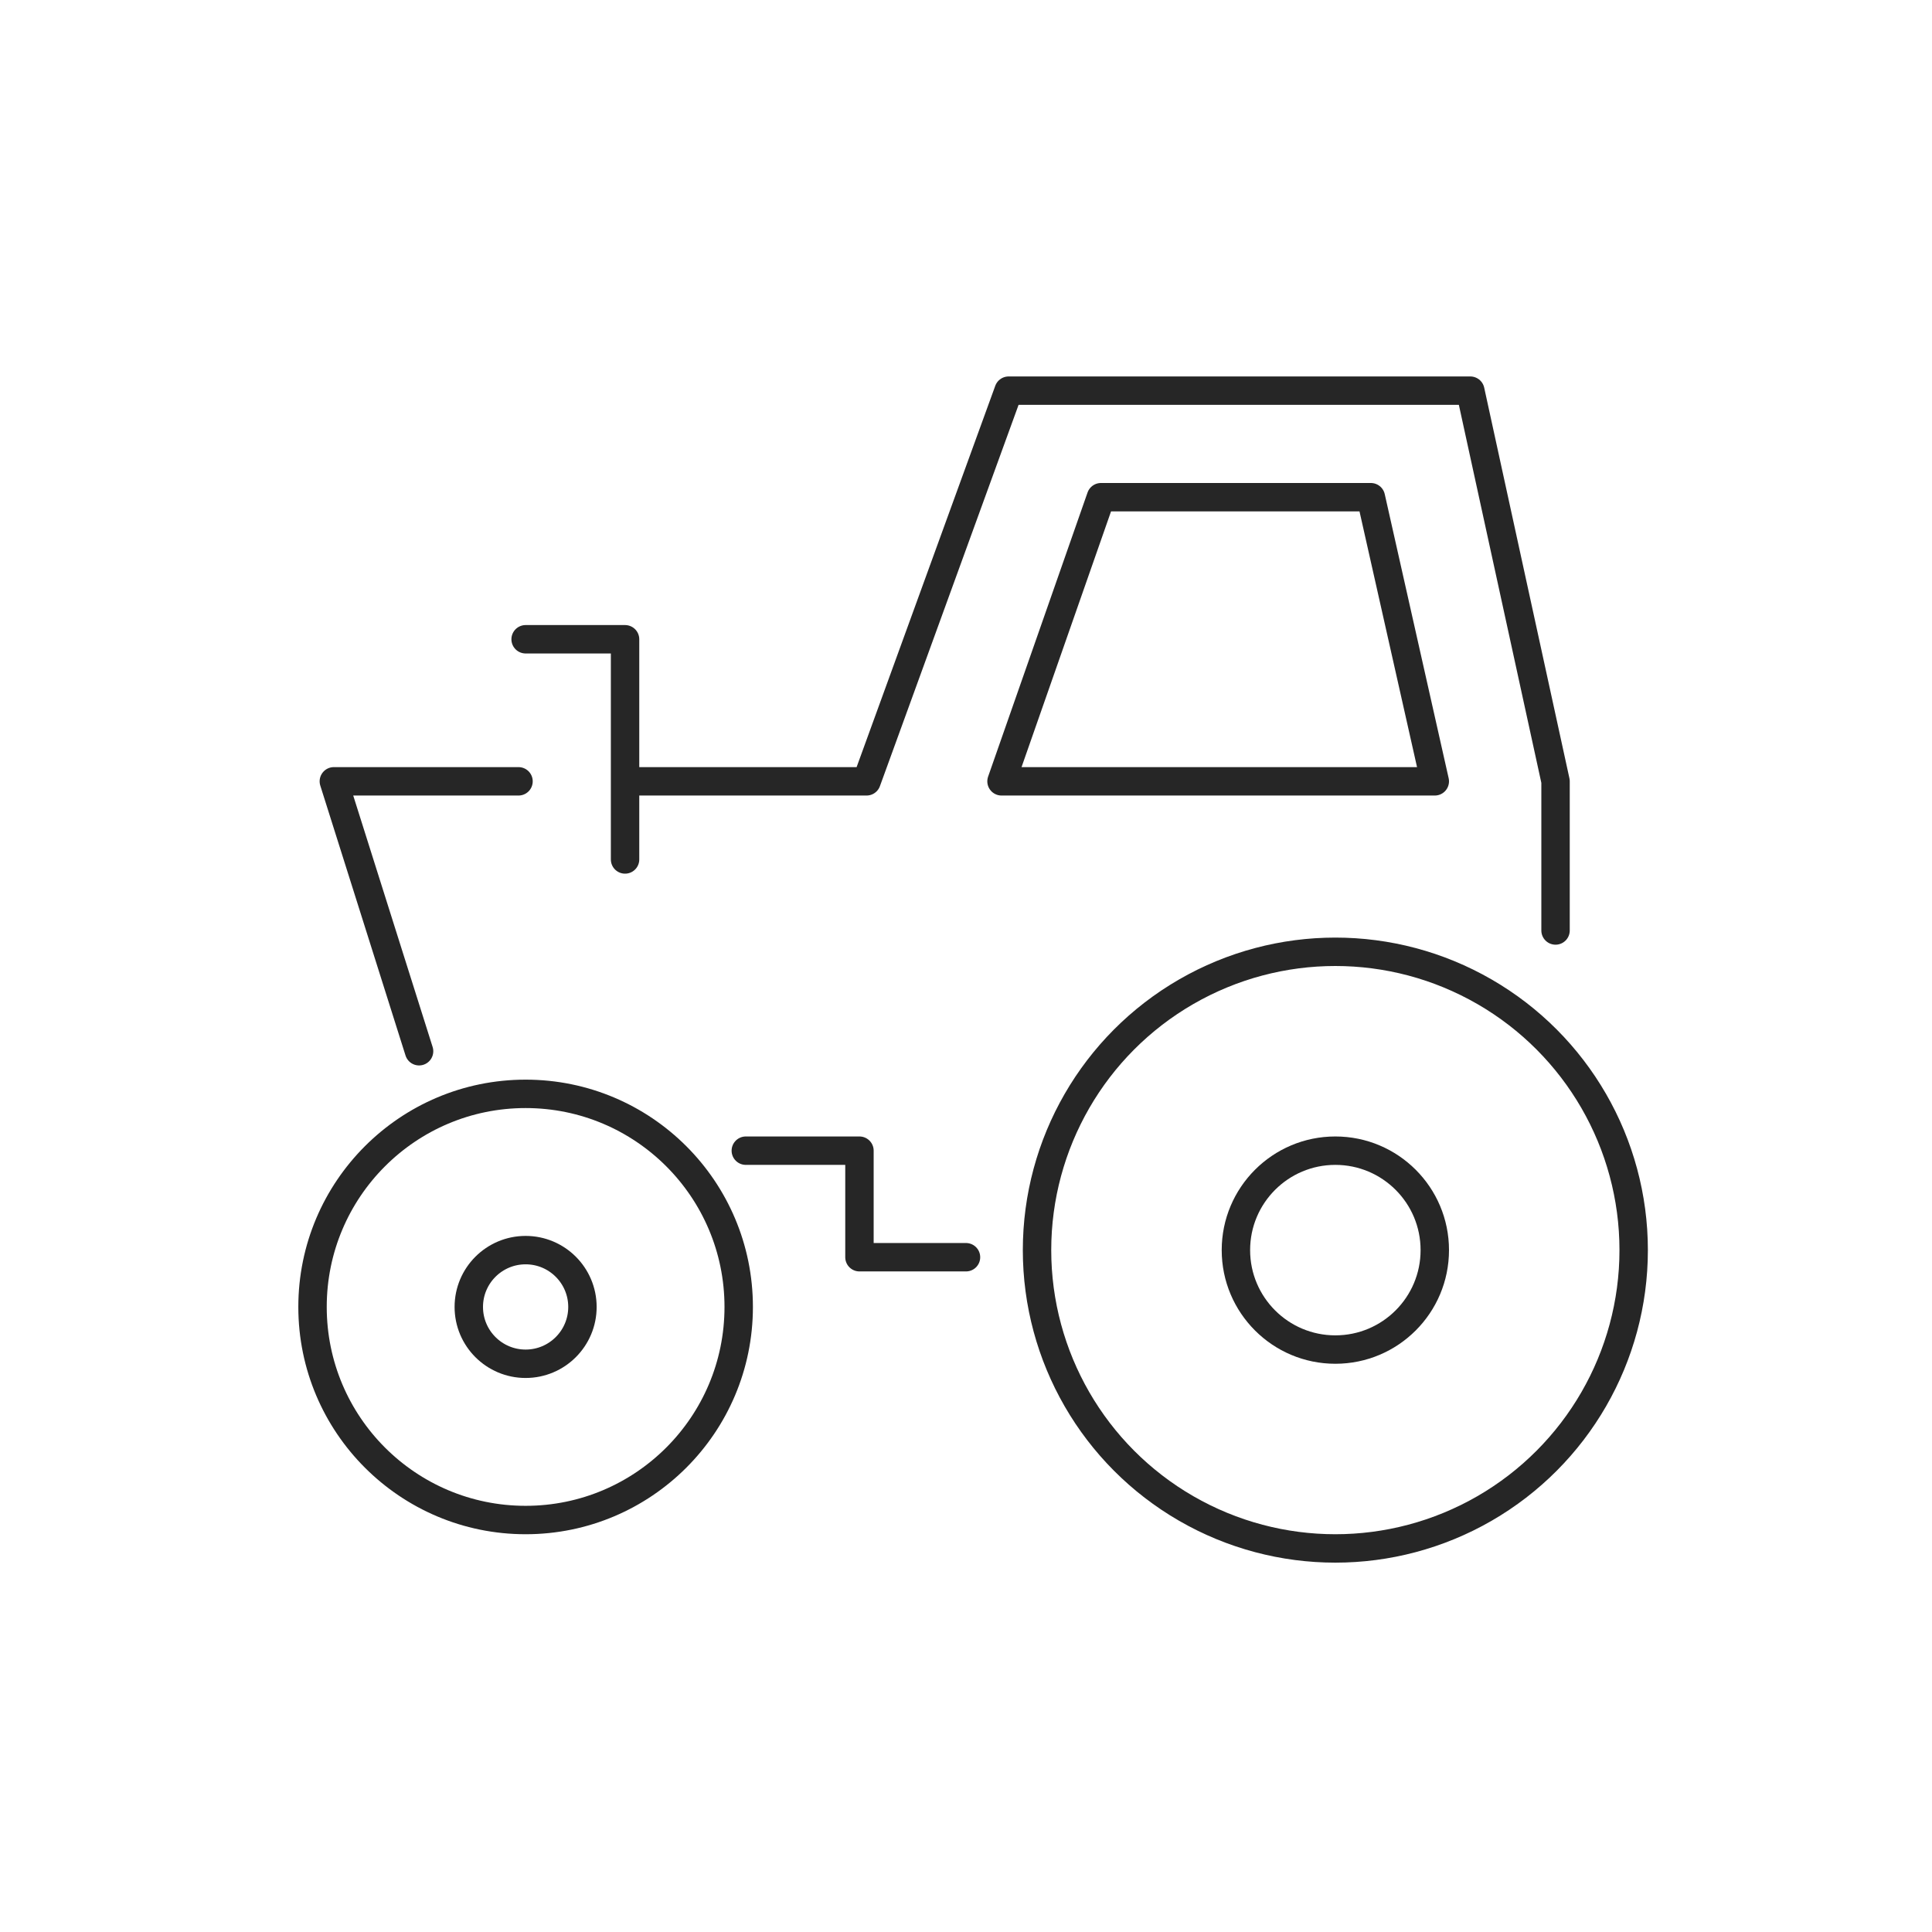 <svg width='136' height='136' viewBox='0 0 136 136' xmlns='http://www.w3.org/2000/svg'><g transform='translate(22 27.5)' stroke='#262626' stroke-width='2' fill='none' fill-rule='evenodd'><circle cx='15' cy='64.5' r='15'/><circle cx='72' cy='60.5' r='21'/><circle cx='72' cy='60.5' r='7'/><circle cx='15' cy='64.5' r='4'/><path stroke-linecap='round' stroke-linejoin='round' d='M30.5 53.5h8V61H46M7.5 46.5l-6-19h13M15 17.5h7V33M23 27.5h16L49 0h32.5l6 27.5V38'/><path stroke-linejoin='round' d='M55.5 7.5l-7 20H79l-4.5-20z'/></g></svg>